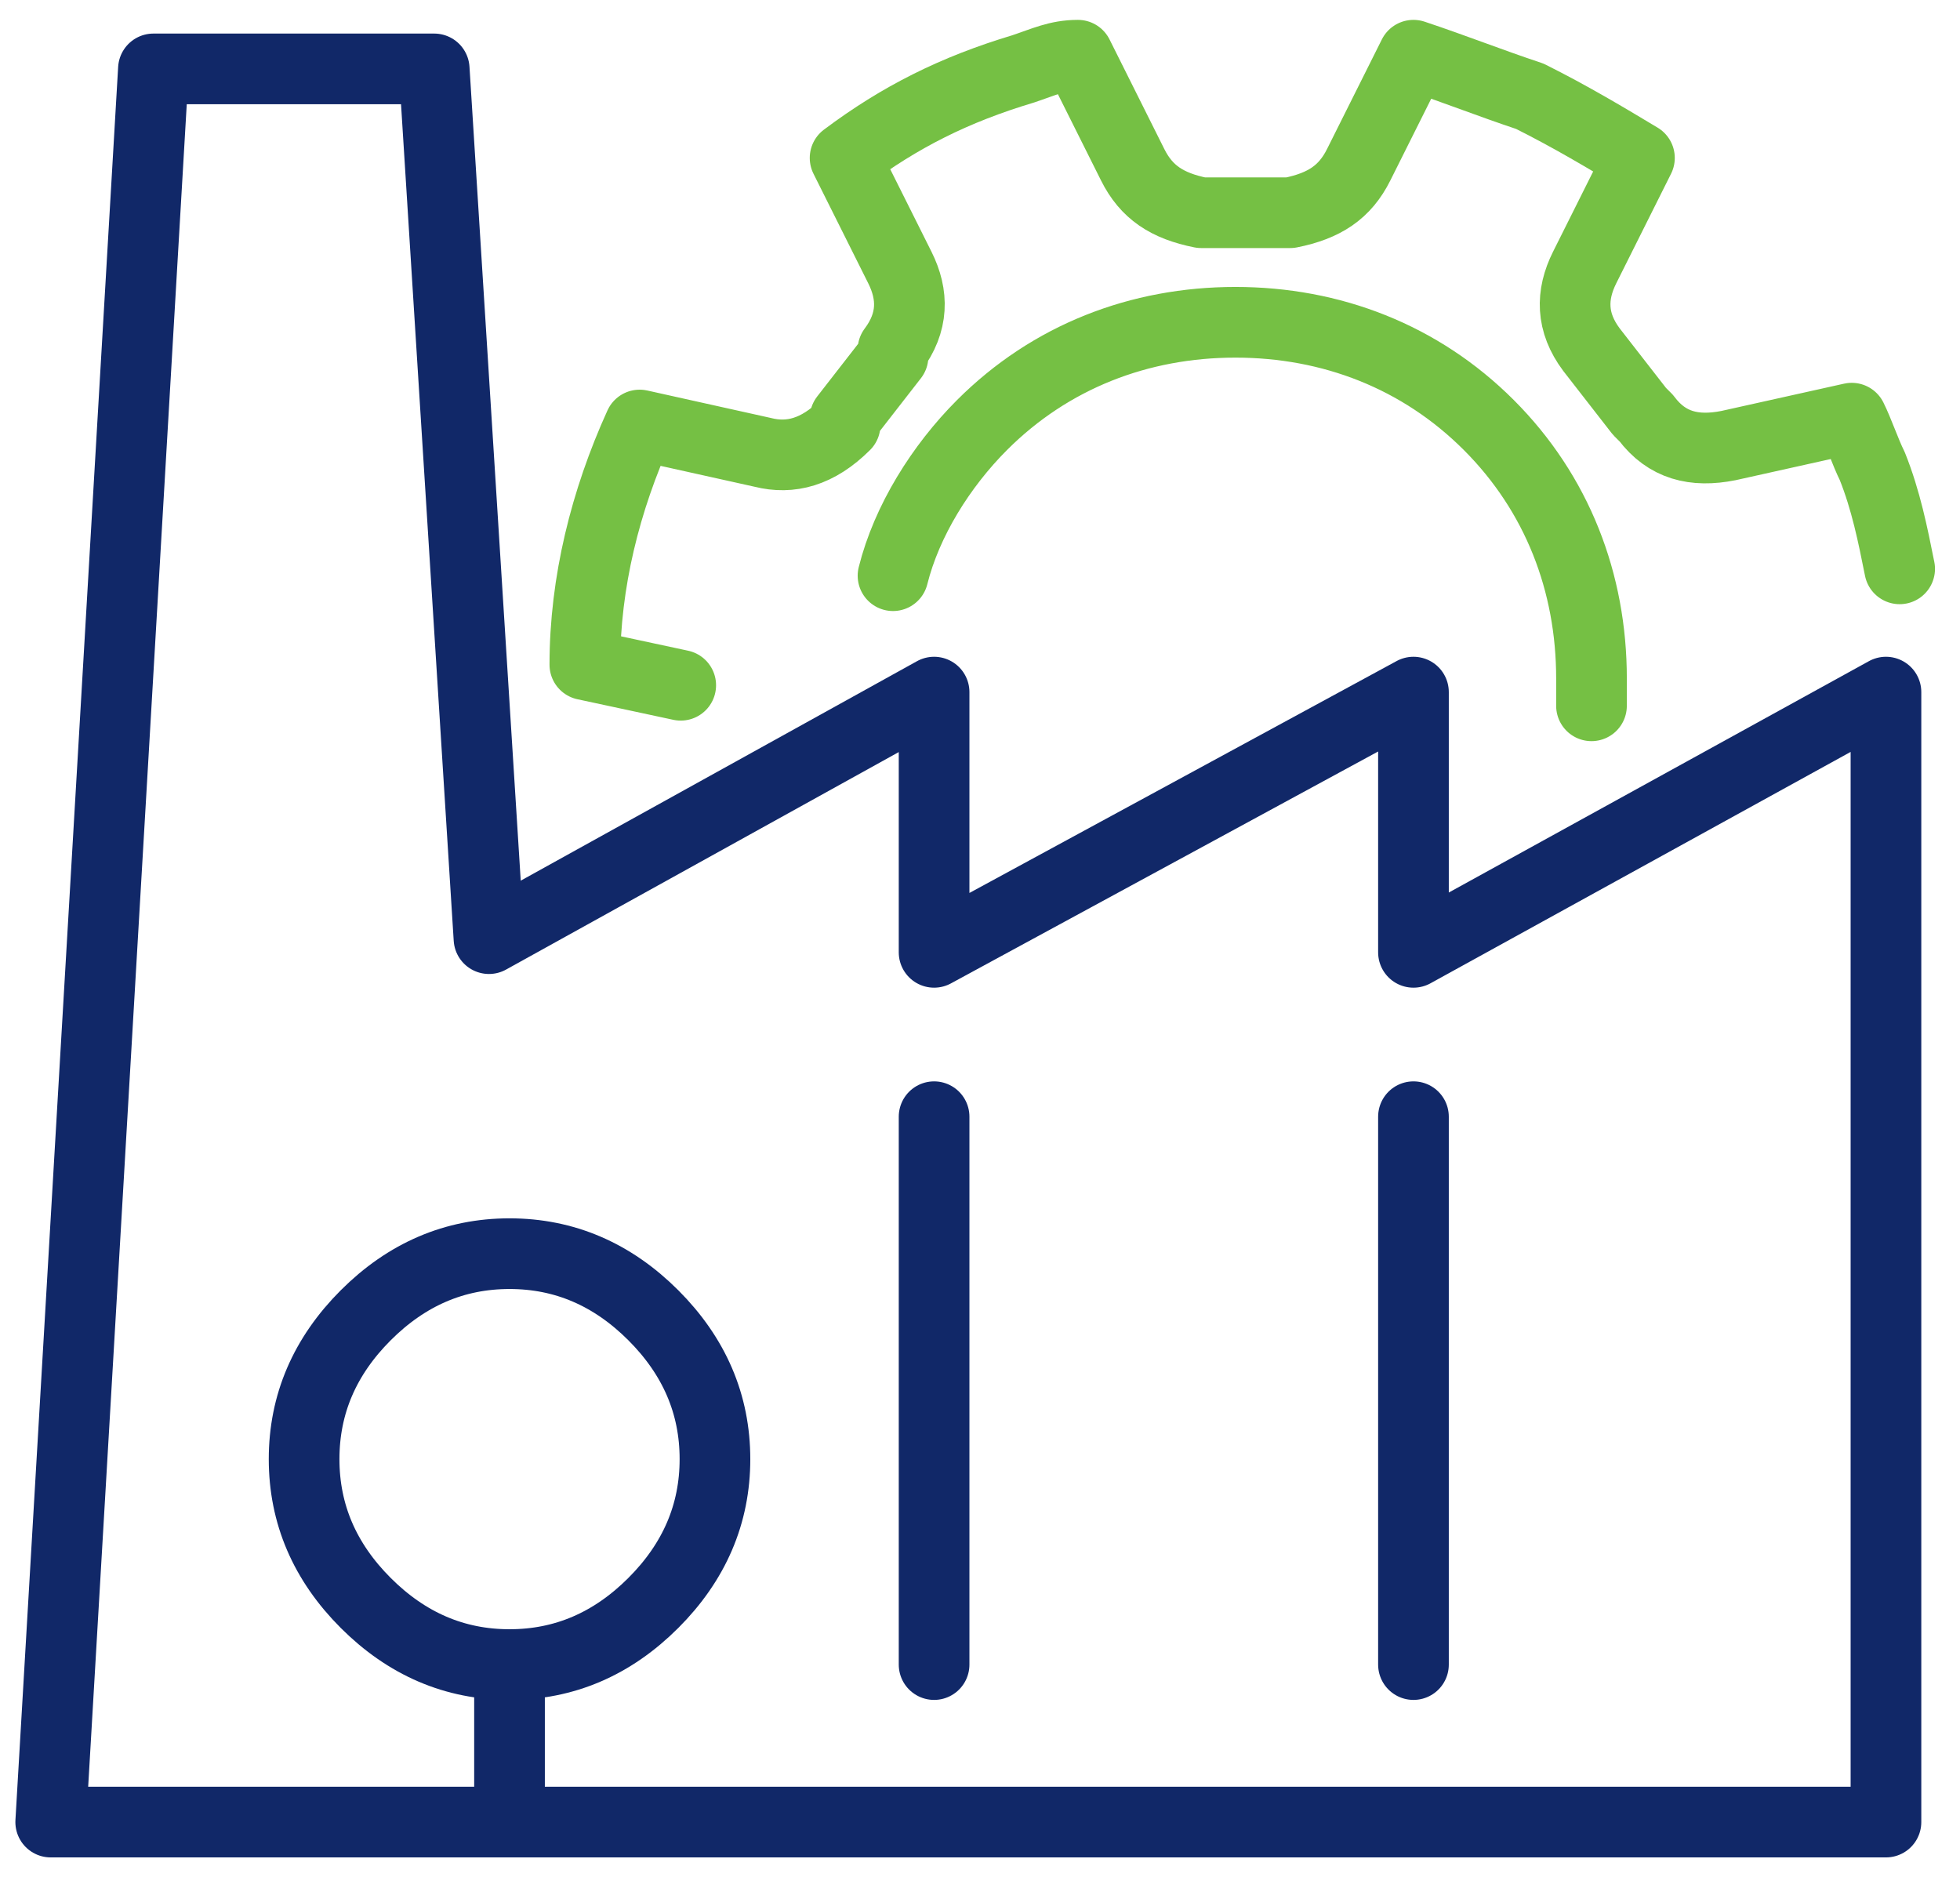 <svg width="71" height="68" viewBox="0 0 71 68" fill="none" xmlns="http://www.w3.org/2000/svg">
<path d="M24.659 24.822L21.186 24.077C21.186 21.101 21.93 18.124 23.171 15.395L27.636 16.387C28.628 16.636 29.62 16.387 30.613 15.395C30.613 15.395 30.613 15.395 30.613 15.147L32.349 12.915C32.349 12.915 32.349 12.915 32.349 12.666C33.093 11.674 33.093 10.682 32.597 9.69L30.613 5.721C32.597 4.233 34.582 3.24 37.062 2.496C37.806 2.248 38.303 2 39.047 2L41.031 5.969C41.527 6.961 42.272 7.457 43.512 7.705C43.512 7.705 43.512 7.705 43.76 7.705H46.489C46.489 7.705 46.489 7.705 46.737 7.705C47.977 7.457 48.721 6.961 49.217 5.969L51.202 2C52.69 2.496 53.931 2.992 55.419 3.488C56.907 4.232 58.148 4.977 59.388 5.721L57.403 9.69C56.907 10.682 56.907 11.674 57.651 12.666L59.388 14.899C59.388 14.899 59.388 14.899 59.636 15.147C60.38 16.139 61.372 16.387 62.613 16.14L67.078 15.147C67.326 15.643 67.574 16.388 67.822 16.884C68.318 18.124 68.566 19.364 68.814 20.605M57.651 25.566C57.651 25.318 57.651 25.07 57.651 24.574C57.651 21.101 56.411 17.876 53.931 15.395C51.45 12.915 48.225 11.674 44.752 11.674C41.279 11.674 38.054 12.915 35.574 15.395C34.086 16.884 32.845 18.868 32.349 20.853" stroke="#75C044" stroke-width="2.56" stroke-miterlimit="3" stroke-linecap="round" stroke-linejoin="round"/>
<path fill-rule="evenodd" clip-rule="evenodd" d="M18.457 66H68.318V25.07L51.202 34.496V25.07L33.837 34.496V25.07L17.713 34L15.729 2.496H5.558L1.837 66H18.457Z" stroke="#112868" stroke-width="2.56" stroke-miterlimit="3" stroke-linecap="round" stroke-linejoin="round"/>
<path d="M18.457 66V60.295M18.457 60.295C16.473 60.295 14.737 59.55 13.248 58.062C11.76 56.574 11.016 54.837 11.016 52.853C11.016 50.868 11.76 49.132 13.248 47.643C14.737 46.155 16.473 45.411 18.457 45.411C20.442 45.411 22.178 46.155 23.667 47.643C25.155 49.132 25.899 50.868 25.899 52.853C25.899 54.837 25.155 56.574 23.667 58.062C22.178 59.55 20.442 60.295 18.457 60.295Z" stroke="#112868" stroke-width="2.56" stroke-miterlimit="3" stroke-linecap="round" stroke-linejoin="round"/>
<path d="M51.202 60.295V40.45M33.837 60.295V40.45" stroke="#112868" stroke-width="2.56" stroke-miterlimit="3" stroke-linecap="round" stroke-linejoin="round"/>
</svg>
